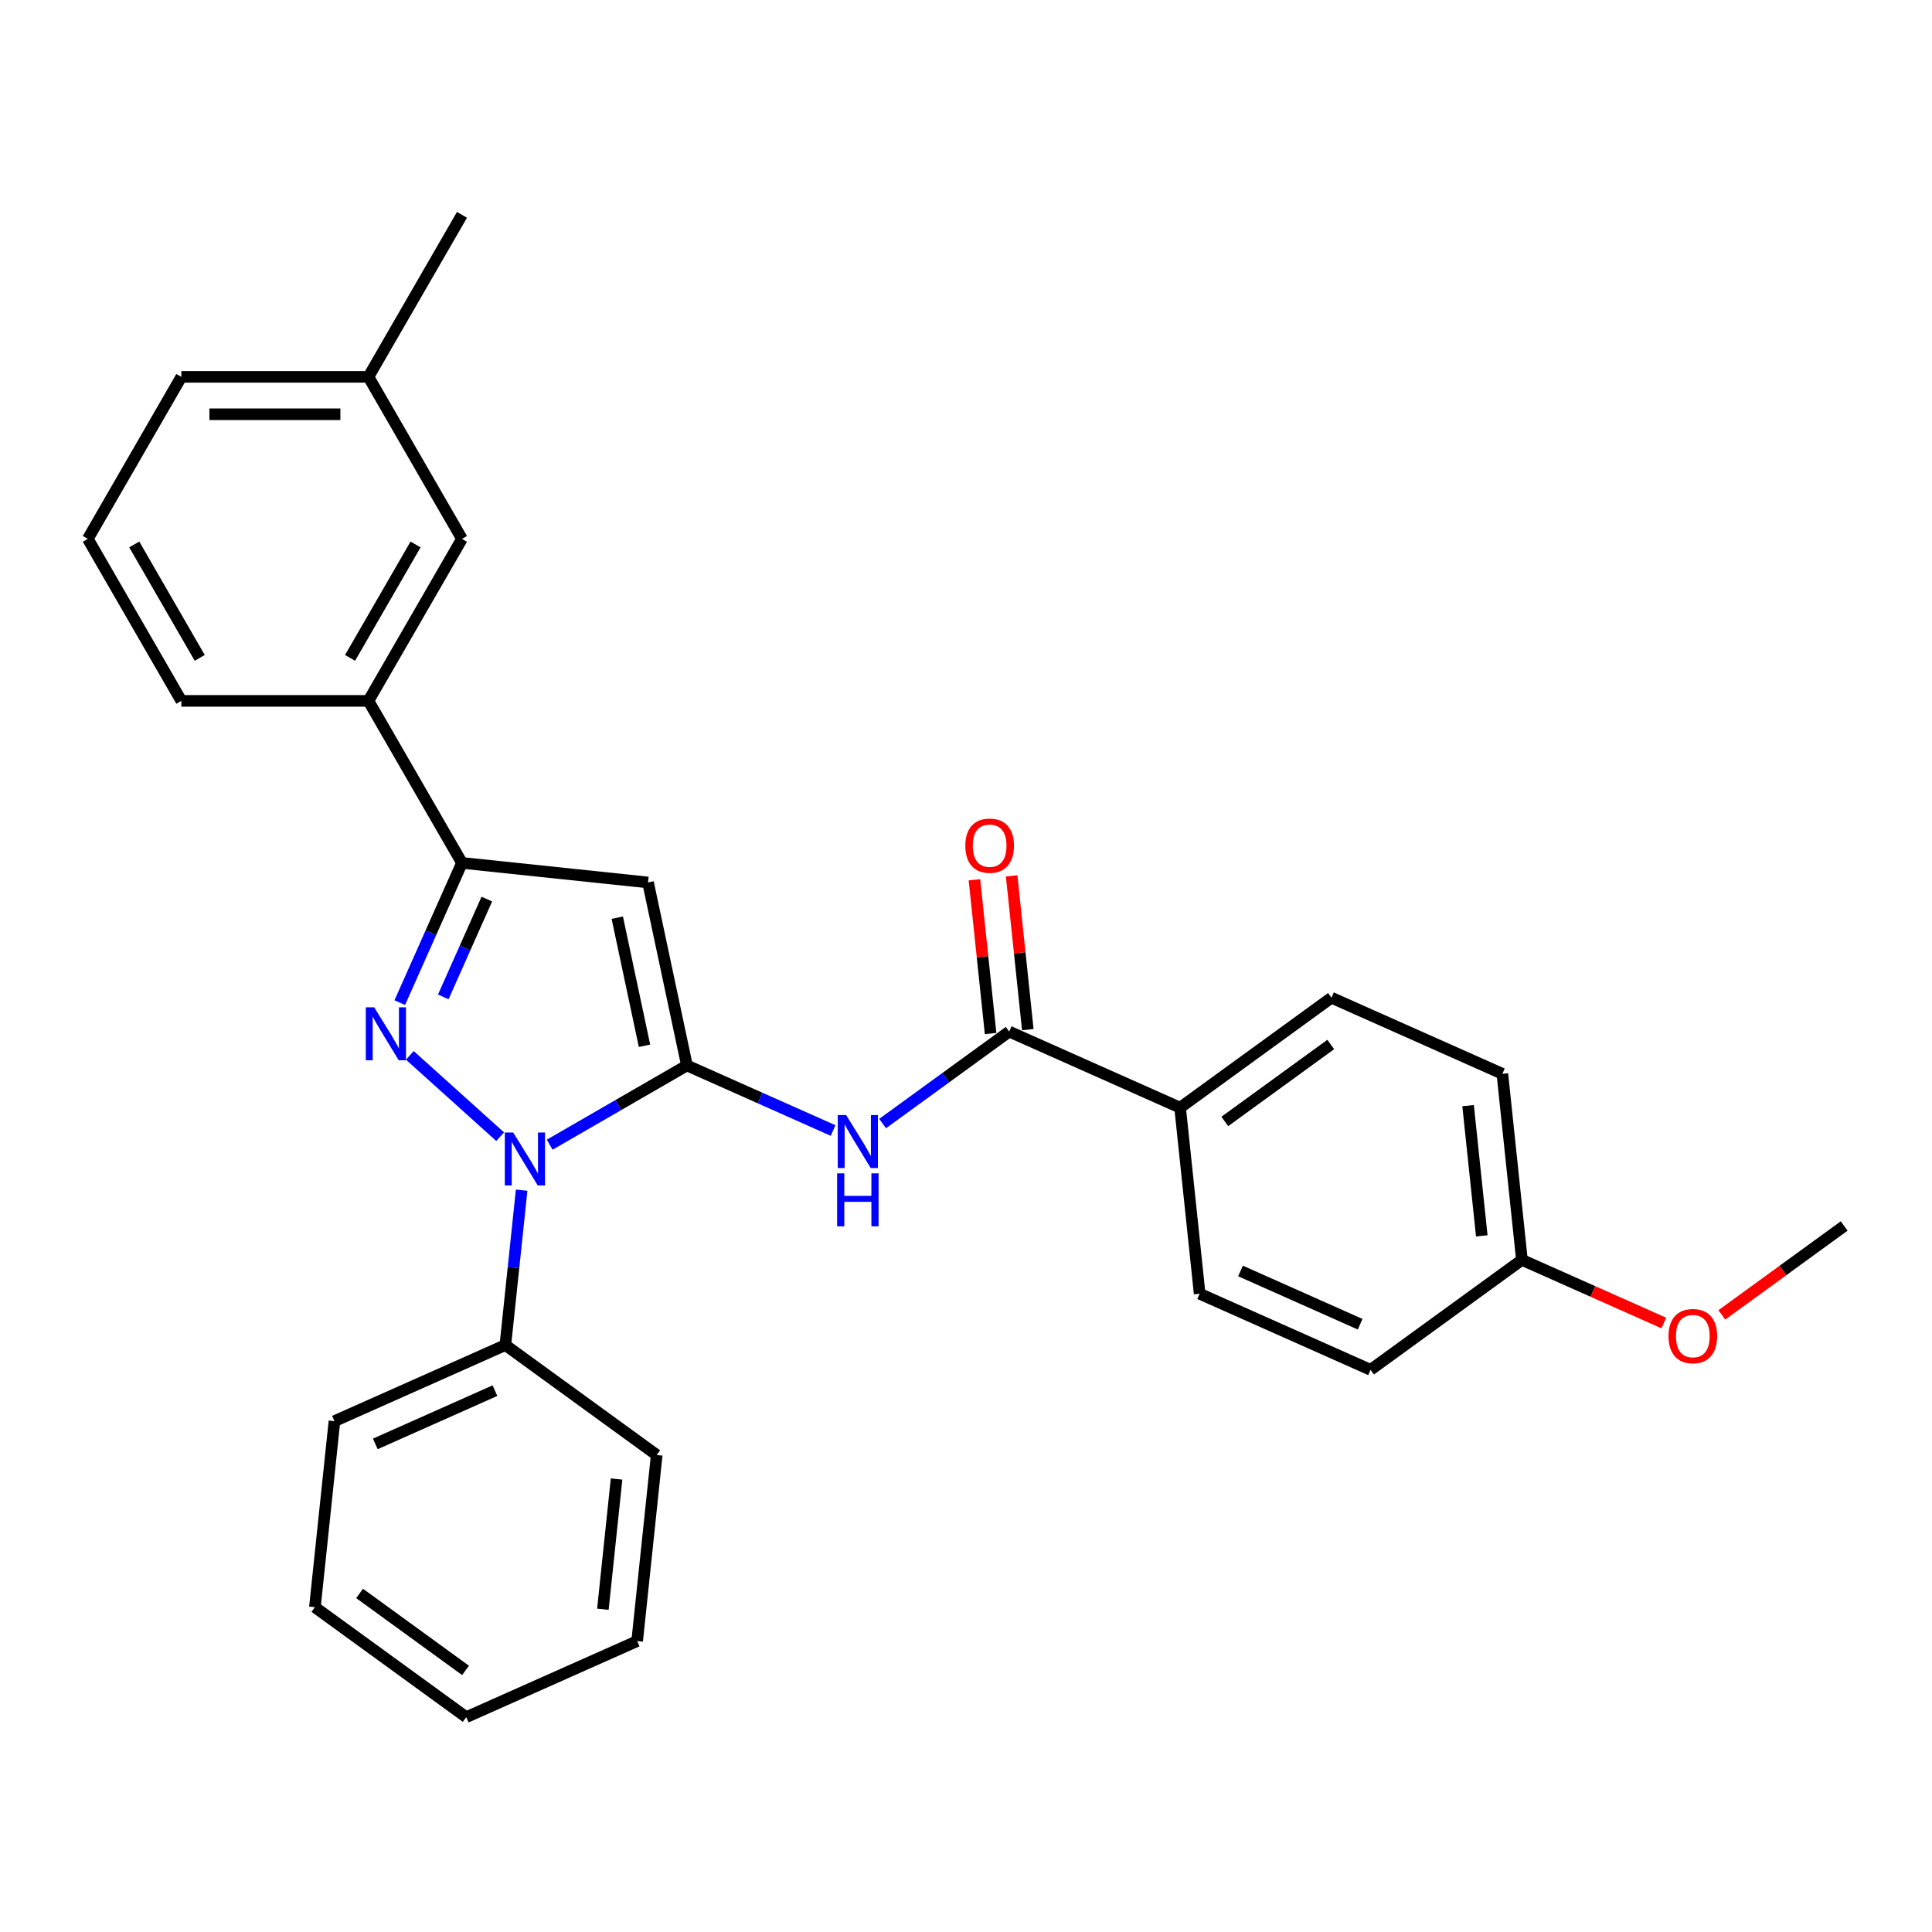 <?xml version='1.0' encoding='iso-8859-1'?>
<svg version='1.1' baseProfile='full'
              xmlns='http://www.w3.org/2000/svg'
                      xmlns:rdkit='http://www.rdkit.org/xml'
                      xmlns:xlink='http://www.w3.org/1999/xlink'
                  xml:space='preserve'
width='1000px' height='1000px' viewBox='0 0 1000 1000'>
<!-- END OF HEADER -->
<rect style='opacity:1.0;fill:#FFFFFF;stroke:none' width='1000' height='1000' x='0' y='0'> </rect>
<path class='bond-0' d='M 355.557,551.477 L 320.037,571.985' style='fill:none;fill-rule:evenodd;stroke:#000000;stroke-width:6px;stroke-linecap:butt;stroke-linejoin:miter;stroke-opacity:1' />
<path class='bond-0' d='M 320.037,571.985 L 284.518,592.492' style='fill:none;fill-rule:evenodd;stroke:#0000FF;stroke-width:6px;stroke-linecap:butt;stroke-linejoin:miter;stroke-opacity:1' />
<path class='bond-2' d='M 355.557,551.477 L 335.424,456.76' style='fill:none;fill-rule:evenodd;stroke:#000000;stroke-width:6px;stroke-linecap:butt;stroke-linejoin:miter;stroke-opacity:1' />
<path class='bond-2' d='M 333.594,541.296 L 319.501,474.994' style='fill:none;fill-rule:evenodd;stroke:#000000;stroke-width:6px;stroke-linecap:butt;stroke-linejoin:miter;stroke-opacity:1' />
<path class='bond-4' d='M 355.557,551.477 L 393.378,568.316' style='fill:none;fill-rule:evenodd;stroke:#000000;stroke-width:6px;stroke-linecap:butt;stroke-linejoin:miter;stroke-opacity:1' />
<path class='bond-4' d='M 393.378,568.316 L 431.198,585.155' style='fill:none;fill-rule:evenodd;stroke:#0000FF;stroke-width:6px;stroke-linecap:butt;stroke-linejoin:miter;stroke-opacity:1' />
<path class='bond-1' d='M 258.876,588.35 L 212.125,546.255' style='fill:none;fill-rule:evenodd;stroke:#0000FF;stroke-width:6px;stroke-linecap:butt;stroke-linejoin:miter;stroke-opacity:1' />
<path class='bond-8' d='M 270.001,616.026 L 265.788,656.112' style='fill:none;fill-rule:evenodd;stroke:#0000FF;stroke-width:6px;stroke-linecap:butt;stroke-linejoin:miter;stroke-opacity:1' />
<path class='bond-8' d='M 265.788,656.112 L 261.575,696.197' style='fill:none;fill-rule:evenodd;stroke:#000000;stroke-width:6px;stroke-linecap:butt;stroke-linejoin:miter;stroke-opacity:1' />
<path class='bond-28' d='M 206.918,518.967 L 223.02,482.803' style='fill:none;fill-rule:evenodd;stroke:#0000FF;stroke-width:6px;stroke-linecap:butt;stroke-linejoin:miter;stroke-opacity:1' />
<path class='bond-28' d='M 223.02,482.803 L 239.121,446.638' style='fill:none;fill-rule:evenodd;stroke:#000000;stroke-width:6px;stroke-linecap:butt;stroke-linejoin:miter;stroke-opacity:1' />
<path class='bond-28' d='M 229.441,515.995 L 240.712,490.68' style='fill:none;fill-rule:evenodd;stroke:#0000FF;stroke-width:6px;stroke-linecap:butt;stroke-linejoin:miter;stroke-opacity:1' />
<path class='bond-28' d='M 240.712,490.68 L 251.983,465.365' style='fill:none;fill-rule:evenodd;stroke:#000000;stroke-width:6px;stroke-linecap:butt;stroke-linejoin:miter;stroke-opacity:1' />
<path class='bond-3' d='M 335.424,456.76 L 239.121,446.638' style='fill:none;fill-rule:evenodd;stroke:#000000;stroke-width:6px;stroke-linecap:butt;stroke-linejoin:miter;stroke-opacity:1' />
<path class='bond-6' d='M 239.121,446.638 L 190.705,362.778' style='fill:none;fill-rule:evenodd;stroke:#000000;stroke-width:6px;stroke-linecap:butt;stroke-linejoin:miter;stroke-opacity:1' />
<path class='bond-5' d='M 456.84,581.548 L 489.599,557.747' style='fill:none;fill-rule:evenodd;stroke:#0000FF;stroke-width:6px;stroke-linecap:butt;stroke-linejoin:miter;stroke-opacity:1' />
<path class='bond-5' d='M 489.599,557.747 L 522.359,533.946' style='fill:none;fill-rule:evenodd;stroke:#000000;stroke-width:6px;stroke-linecap:butt;stroke-linejoin:miter;stroke-opacity:1' />
<path class='bond-7' d='M 522.359,533.946 L 610.82,573.331' style='fill:none;fill-rule:evenodd;stroke:#000000;stroke-width:6px;stroke-linecap:butt;stroke-linejoin:miter;stroke-opacity:1' />
<path class='bond-9' d='M 531.989,532.933 L 527.806,493.139' style='fill:none;fill-rule:evenodd;stroke:#000000;stroke-width:6px;stroke-linecap:butt;stroke-linejoin:miter;stroke-opacity:1' />
<path class='bond-9' d='M 527.806,493.139 L 523.624,453.344' style='fill:none;fill-rule:evenodd;stroke:#FF0000;stroke-width:6px;stroke-linecap:butt;stroke-linejoin:miter;stroke-opacity:1' />
<path class='bond-9' d='M 512.728,534.958 L 508.546,495.163' style='fill:none;fill-rule:evenodd;stroke:#000000;stroke-width:6px;stroke-linecap:butt;stroke-linejoin:miter;stroke-opacity:1' />
<path class='bond-9' d='M 508.546,495.163 L 504.363,455.368' style='fill:none;fill-rule:evenodd;stroke:#FF0000;stroke-width:6px;stroke-linecap:butt;stroke-linejoin:miter;stroke-opacity:1' />
<path class='bond-10' d='M 190.705,362.778 L 239.121,278.918' style='fill:none;fill-rule:evenodd;stroke:#000000;stroke-width:6px;stroke-linecap:butt;stroke-linejoin:miter;stroke-opacity:1' />
<path class='bond-10' d='M 181.195,340.515 L 215.087,281.813' style='fill:none;fill-rule:evenodd;stroke:#000000;stroke-width:6px;stroke-linecap:butt;stroke-linejoin:miter;stroke-opacity:1' />
<path class='bond-18' d='M 190.705,362.778 L 93.871,362.778' style='fill:none;fill-rule:evenodd;stroke:#000000;stroke-width:6px;stroke-linecap:butt;stroke-linejoin:miter;stroke-opacity:1' />
<path class='bond-11' d='M 610.82,573.331 L 689.16,516.414' style='fill:none;fill-rule:evenodd;stroke:#000000;stroke-width:6px;stroke-linecap:butt;stroke-linejoin:miter;stroke-opacity:1' />
<path class='bond-11' d='M 633.955,580.462 L 688.793,540.62' style='fill:none;fill-rule:evenodd;stroke:#000000;stroke-width:6px;stroke-linecap:butt;stroke-linejoin:miter;stroke-opacity:1' />
<path class='bond-12' d='M 610.82,573.331 L 620.942,669.634' style='fill:none;fill-rule:evenodd;stroke:#000000;stroke-width:6px;stroke-linecap:butt;stroke-linejoin:miter;stroke-opacity:1' />
<path class='bond-20' d='M 261.575,696.197 L 173.113,735.583' style='fill:none;fill-rule:evenodd;stroke:#000000;stroke-width:6px;stroke-linecap:butt;stroke-linejoin:miter;stroke-opacity:1' />
<path class='bond-20' d='M 256.183,719.797 L 194.26,747.367' style='fill:none;fill-rule:evenodd;stroke:#000000;stroke-width:6px;stroke-linecap:butt;stroke-linejoin:miter;stroke-opacity:1' />
<path class='bond-21' d='M 261.575,696.197 L 339.915,753.114' style='fill:none;fill-rule:evenodd;stroke:#000000;stroke-width:6px;stroke-linecap:butt;stroke-linejoin:miter;stroke-opacity:1' />
<path class='bond-14' d='M 239.121,278.918 L 190.705,195.057' style='fill:none;fill-rule:evenodd;stroke:#000000;stroke-width:6px;stroke-linecap:butt;stroke-linejoin:miter;stroke-opacity:1' />
<path class='bond-15' d='M 689.16,516.414 L 777.622,555.8' style='fill:none;fill-rule:evenodd;stroke:#000000;stroke-width:6px;stroke-linecap:butt;stroke-linejoin:miter;stroke-opacity:1' />
<path class='bond-16' d='M 620.942,669.634 L 709.404,709.02' style='fill:none;fill-rule:evenodd;stroke:#000000;stroke-width:6px;stroke-linecap:butt;stroke-linejoin:miter;stroke-opacity:1' />
<path class='bond-16' d='M 642.089,657.85 L 704.012,685.42' style='fill:none;fill-rule:evenodd;stroke:#000000;stroke-width:6px;stroke-linecap:butt;stroke-linejoin:miter;stroke-opacity:1' />
<path class='bond-13' d='M 787.744,652.103 L 709.404,709.02' style='fill:none;fill-rule:evenodd;stroke:#000000;stroke-width:6px;stroke-linecap:butt;stroke-linejoin:miter;stroke-opacity:1' />
<path class='bond-17' d='M 787.744,652.103 L 824.47,668.454' style='fill:none;fill-rule:evenodd;stroke:#000000;stroke-width:6px;stroke-linecap:butt;stroke-linejoin:miter;stroke-opacity:1' />
<path class='bond-17' d='M 824.47,668.454 L 861.196,684.806' style='fill:none;fill-rule:evenodd;stroke:#FF0000;stroke-width:6px;stroke-linecap:butt;stroke-linejoin:miter;stroke-opacity:1' />
<path class='bond-29' d='M 787.744,652.103 L 777.622,555.8' style='fill:none;fill-rule:evenodd;stroke:#000000;stroke-width:6px;stroke-linecap:butt;stroke-linejoin:miter;stroke-opacity:1' />
<path class='bond-29' d='M 766.965,639.682 L 759.88,572.27' style='fill:none;fill-rule:evenodd;stroke:#000000;stroke-width:6px;stroke-linecap:butt;stroke-linejoin:miter;stroke-opacity:1' />
<path class='bond-23' d='M 190.705,195.057 L 239.121,111.197' style='fill:none;fill-rule:evenodd;stroke:#000000;stroke-width:6px;stroke-linecap:butt;stroke-linejoin:miter;stroke-opacity:1' />
<path class='bond-31' d='M 190.705,195.057 L 93.871,195.057' style='fill:none;fill-rule:evenodd;stroke:#000000;stroke-width:6px;stroke-linecap:butt;stroke-linejoin:miter;stroke-opacity:1' />
<path class='bond-31' d='M 176.18,214.424 L 108.396,214.424' style='fill:none;fill-rule:evenodd;stroke:#000000;stroke-width:6px;stroke-linecap:butt;stroke-linejoin:miter;stroke-opacity:1' />
<path class='bond-24' d='M 891.215,680.584 L 922.88,657.577' style='fill:none;fill-rule:evenodd;stroke:#FF0000;stroke-width:6px;stroke-linecap:butt;stroke-linejoin:miter;stroke-opacity:1' />
<path class='bond-24' d='M 922.88,657.577 L 954.545,634.571' style='fill:none;fill-rule:evenodd;stroke:#000000;stroke-width:6px;stroke-linecap:butt;stroke-linejoin:miter;stroke-opacity:1' />
<path class='bond-19' d='M 93.871,362.778 L 45.455,278.918' style='fill:none;fill-rule:evenodd;stroke:#000000;stroke-width:6px;stroke-linecap:butt;stroke-linejoin:miter;stroke-opacity:1' />
<path class='bond-19' d='M 103.381,340.515 L 69.489,281.813' style='fill:none;fill-rule:evenodd;stroke:#000000;stroke-width:6px;stroke-linecap:butt;stroke-linejoin:miter;stroke-opacity:1' />
<path class='bond-22' d='M 45.455,278.918 L 93.871,195.057' style='fill:none;fill-rule:evenodd;stroke:#000000;stroke-width:6px;stroke-linecap:butt;stroke-linejoin:miter;stroke-opacity:1' />
<path class='bond-25' d='M 173.113,735.583 L 162.991,831.886' style='fill:none;fill-rule:evenodd;stroke:#000000;stroke-width:6px;stroke-linecap:butt;stroke-linejoin:miter;stroke-opacity:1' />
<path class='bond-26' d='M 339.915,753.114 L 329.793,849.417' style='fill:none;fill-rule:evenodd;stroke:#000000;stroke-width:6px;stroke-linecap:butt;stroke-linejoin:miter;stroke-opacity:1' />
<path class='bond-26' d='M 319.136,765.535 L 312.051,832.947' style='fill:none;fill-rule:evenodd;stroke:#000000;stroke-width:6px;stroke-linecap:butt;stroke-linejoin:miter;stroke-opacity:1' />
<path class='bond-30' d='M 162.991,831.886 L 241.331,888.803' style='fill:none;fill-rule:evenodd;stroke:#000000;stroke-width:6px;stroke-linecap:butt;stroke-linejoin:miter;stroke-opacity:1' />
<path class='bond-30' d='M 186.126,824.755 L 240.964,864.597' style='fill:none;fill-rule:evenodd;stroke:#000000;stroke-width:6px;stroke-linecap:butt;stroke-linejoin:miter;stroke-opacity:1' />
<path class='bond-27' d='M 329.793,849.417 L 241.331,888.803' style='fill:none;fill-rule:evenodd;stroke:#000000;stroke-width:6px;stroke-linecap:butt;stroke-linejoin:miter;stroke-opacity:1' />
<path  class='atom-1' d='M 265.635 586.182
L 274.621 600.707
Q 275.512 602.14, 276.945 604.736
Q 278.378 607.331, 278.456 607.486
L 278.456 586.182
L 282.097 586.182
L 282.097 613.606
L 278.34 613.606
L 268.695 597.725
Q 267.572 595.866, 266.371 593.735
Q 265.209 591.605, 264.86 590.947
L 264.86 613.606
L 261.297 613.606
L 261.297 586.182
L 265.635 586.182
' fill='#0000FF'/>
<path  class='atom-2' d='M 193.674 521.388
L 202.66 535.913
Q 203.551 537.346, 204.984 539.941
Q 206.417 542.537, 206.495 542.691
L 206.495 521.388
L 210.136 521.388
L 210.136 548.811
L 206.378 548.811
L 196.734 532.931
Q 195.611 531.071, 194.41 528.941
Q 193.248 526.811, 192.899 526.152
L 192.899 548.811
L 189.336 548.811
L 189.336 521.388
L 193.674 521.388
' fill='#0000FF'/>
<path  class='atom-5' d='M 437.957 577.151
L 446.943 591.676
Q 447.834 593.109, 449.267 595.705
Q 450.7 598.3, 450.778 598.455
L 450.778 577.151
L 454.419 577.151
L 454.419 604.575
L 450.662 604.575
L 441.017 588.694
Q 439.894 586.835, 438.693 584.704
Q 437.531 582.574, 437.182 581.916
L 437.182 604.575
L 433.619 604.575
L 433.619 577.151
L 437.957 577.151
' fill='#0000FF'/>
<path  class='atom-5' d='M 433.29 607.317
L 437.008 607.317
L 437.008 618.976
L 451.03 618.976
L 451.03 607.317
L 454.748 607.317
L 454.748 634.74
L 451.03 634.74
L 451.03 622.074
L 437.008 622.074
L 437.008 634.74
L 433.29 634.74
L 433.29 607.317
' fill='#0000FF'/>
<path  class='atom-10' d='M 499.649 437.72
Q 499.649 431.136, 502.902 427.456
Q 506.156 423.776, 512.237 423.776
Q 518.318 423.776, 521.572 427.456
Q 524.825 431.136, 524.825 437.72
Q 524.825 444.382, 521.533 448.178
Q 518.241 451.935, 512.237 451.935
Q 506.194 451.935, 502.902 448.178
Q 499.649 444.421, 499.649 437.72
M 512.237 448.837
Q 516.42 448.837, 518.667 446.048
Q 520.952 443.22, 520.952 437.72
Q 520.952 432.336, 518.667 429.625
Q 516.42 426.875, 512.237 426.875
Q 508.054 426.875, 505.768 429.586
Q 503.522 432.298, 503.522 437.72
Q 503.522 443.259, 505.768 446.048
Q 508.054 448.837, 512.237 448.837
' fill='#FF0000'/>
<path  class='atom-18' d='M 863.617 691.566
Q 863.617 684.981, 866.871 681.302
Q 870.124 677.622, 876.206 677.622
Q 882.287 677.622, 885.54 681.302
Q 888.794 684.981, 888.794 691.566
Q 888.794 698.228, 885.502 702.024
Q 882.209 705.781, 876.206 705.781
Q 870.163 705.781, 866.871 702.024
Q 863.617 698.267, 863.617 691.566
M 876.206 702.682
Q 880.389 702.682, 882.635 699.894
Q 884.921 697.066, 884.921 691.566
Q 884.921 686.182, 882.635 683.471
Q 880.389 680.721, 876.206 680.721
Q 872.022 680.721, 869.737 683.432
Q 867.491 686.143, 867.491 691.566
Q 867.491 697.105, 869.737 699.894
Q 872.022 702.682, 876.206 702.682
' fill='#FF0000'/>
</svg>
